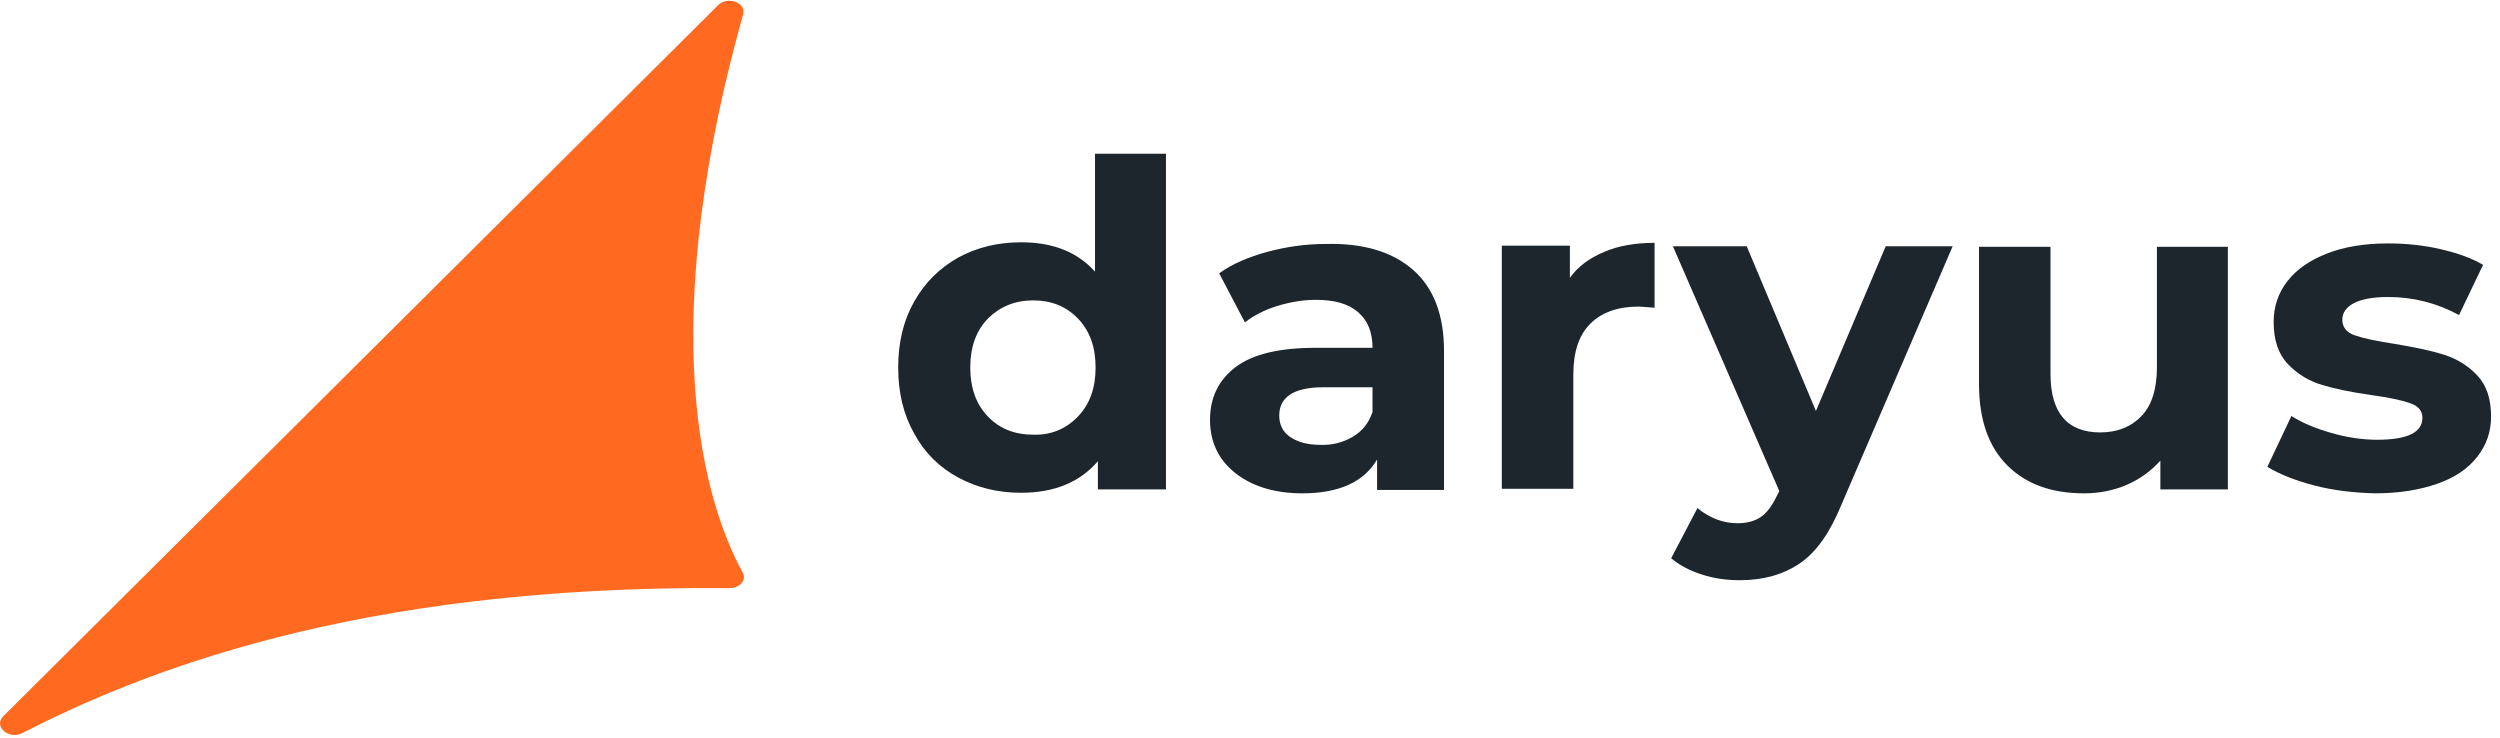 <svg width="200" height="59" viewBox="0 0 200 59" fill="none" xmlns="http://www.w3.org/2000/svg">
<path d="M93.277 12.342V39.151H87.83V36.895C86.411 38.565 84.351 39.422 81.696 39.422C79.819 39.422 78.172 39.016 76.661 38.204C75.151 37.391 73.96 36.218 73.137 34.683C72.267 33.149 71.855 31.389 71.855 29.403C71.855 27.417 72.267 25.657 73.137 24.122C74.006 22.588 75.151 21.459 76.661 20.602C78.172 19.789 79.819 19.383 81.696 19.383C84.214 19.383 86.182 20.15 87.601 21.73V12.297H93.277V12.342ZM86.228 33.329C87.189 32.336 87.647 31.028 87.647 29.403C87.647 27.778 87.189 26.469 86.228 25.476C85.266 24.483 84.076 24.032 82.657 24.032C81.192 24.032 80.002 24.528 79.041 25.476C78.08 26.469 77.622 27.778 77.622 29.403C77.622 31.028 78.08 32.336 79.041 33.329C80.002 34.322 81.192 34.774 82.657 34.774C84.076 34.819 85.266 34.322 86.228 33.329Z" fill="#1D262D"/>
<path d="M113.05 21.595C114.698 23.039 115.522 25.205 115.522 28.094V39.197H110.167V36.76C109.114 38.565 107.1 39.468 104.171 39.468C102.66 39.468 101.333 39.197 100.234 38.7C99.136 38.204 98.266 37.482 97.671 36.624C97.076 35.721 96.801 34.728 96.801 33.6C96.801 31.795 97.488 30.396 98.861 29.358C100.234 28.32 102.385 27.823 105.269 27.823H109.801C109.801 26.604 109.434 25.657 108.656 24.98C107.878 24.303 106.78 23.987 105.269 23.987C104.216 23.987 103.209 24.167 102.157 24.483C101.15 24.799 100.28 25.25 99.593 25.792L97.534 21.865C98.586 21.098 99.914 20.556 101.378 20.15C102.889 19.744 104.445 19.518 106.002 19.518C109.068 19.428 111.403 20.15 113.05 21.595ZM108.199 34.954C108.977 34.503 109.48 33.871 109.801 32.968V30.982H105.864C103.53 30.982 102.34 31.75 102.34 33.239C102.34 33.961 102.614 34.548 103.209 34.954C103.805 35.36 104.583 35.586 105.59 35.586C106.551 35.631 107.421 35.406 108.199 34.954Z" fill="#1D262D"/>
<path d="M128.339 20.15C129.483 19.654 130.855 19.428 132.367 19.428V24.619C131.725 24.573 131.314 24.528 131.085 24.528C129.437 24.528 128.155 24.98 127.24 25.882C126.325 26.785 125.867 28.139 125.867 29.944V39.106H120.145V19.654H125.592V22.227C126.233 21.324 127.148 20.647 128.339 20.15Z" fill="#1D262D"/>
<path d="M156.214 19.699L147.335 40.325C146.419 42.582 145.32 44.161 143.993 45.064C142.666 45.967 141.064 46.418 139.187 46.418C138.179 46.418 137.126 46.283 136.166 45.967C135.159 45.651 134.335 45.2 133.694 44.658L135.799 40.641C136.258 41.047 136.761 41.318 137.31 41.544C137.904 41.769 138.454 41.859 139.003 41.859C139.781 41.859 140.422 41.679 140.926 41.318C141.429 40.957 141.842 40.325 142.253 39.467L142.345 39.287L133.832 19.699H139.736L145.274 32.878L150.858 19.699H156.214Z" fill="#1D262D"/>
<path d="M178.23 19.699V39.151H172.829V36.85C172.051 37.707 171.181 38.339 170.129 38.791C169.076 39.242 167.931 39.467 166.741 39.467C164.132 39.467 162.119 38.745 160.608 37.256C159.098 35.767 158.32 33.6 158.32 30.712V19.744H164.04V29.899C164.04 33.013 165.369 34.593 168.023 34.593C169.397 34.593 170.495 34.142 171.319 33.284C172.142 32.427 172.554 31.118 172.554 29.358V19.744H178.23V19.699Z" fill="#1D262D"/>
<path d="M185.142 38.836C183.586 38.429 182.35 37.933 181.388 37.346L183.311 33.284C184.181 33.826 185.234 34.277 186.515 34.638C187.752 34.999 188.987 35.18 190.177 35.18C192.603 35.18 193.793 34.593 193.793 33.42C193.793 32.878 193.473 32.472 192.786 32.246C192.145 32.02 191.092 31.795 189.765 31.614C188.163 31.389 186.836 31.118 185.783 30.802C184.73 30.486 183.814 29.944 183.036 29.132C182.258 28.319 181.892 27.191 181.892 25.747C181.892 24.528 182.258 23.445 182.99 22.497C183.724 21.549 184.776 20.827 186.15 20.286C187.523 19.744 189.17 19.473 191.046 19.473C192.419 19.473 193.839 19.609 195.212 19.925C196.585 20.241 197.73 20.647 198.645 21.188L196.722 25.205C194.983 24.258 193.107 23.761 191.046 23.761C189.811 23.761 188.895 23.942 188.301 24.258C187.706 24.573 187.385 25.025 187.385 25.566C187.385 26.153 187.706 26.604 188.392 26.83C189.033 27.056 190.085 27.281 191.551 27.507C193.153 27.778 194.48 28.049 195.487 28.365C196.493 28.681 197.409 29.222 198.141 29.989C198.919 30.802 199.286 31.885 199.286 33.329C199.286 34.548 198.919 35.586 198.187 36.534C197.455 37.482 196.403 38.204 194.983 38.7C193.564 39.197 191.916 39.467 189.993 39.467C188.301 39.422 186.699 39.242 185.142 38.836Z" fill="#1D262D"/>
<path d="M1.777 58.649C10.886 54.001 28.051 46.779 58.352 47.05C59.176 47.05 59.771 46.418 59.405 45.786C57.162 41.679 51.761 28.59 59.451 1.149C59.725 0.201 58.169 -0.34 57.437 0.427L0.221 57.34C-0.511 58.153 0.724 59.191 1.777 58.649Z" fill="#FF6920"/>
</svg>
